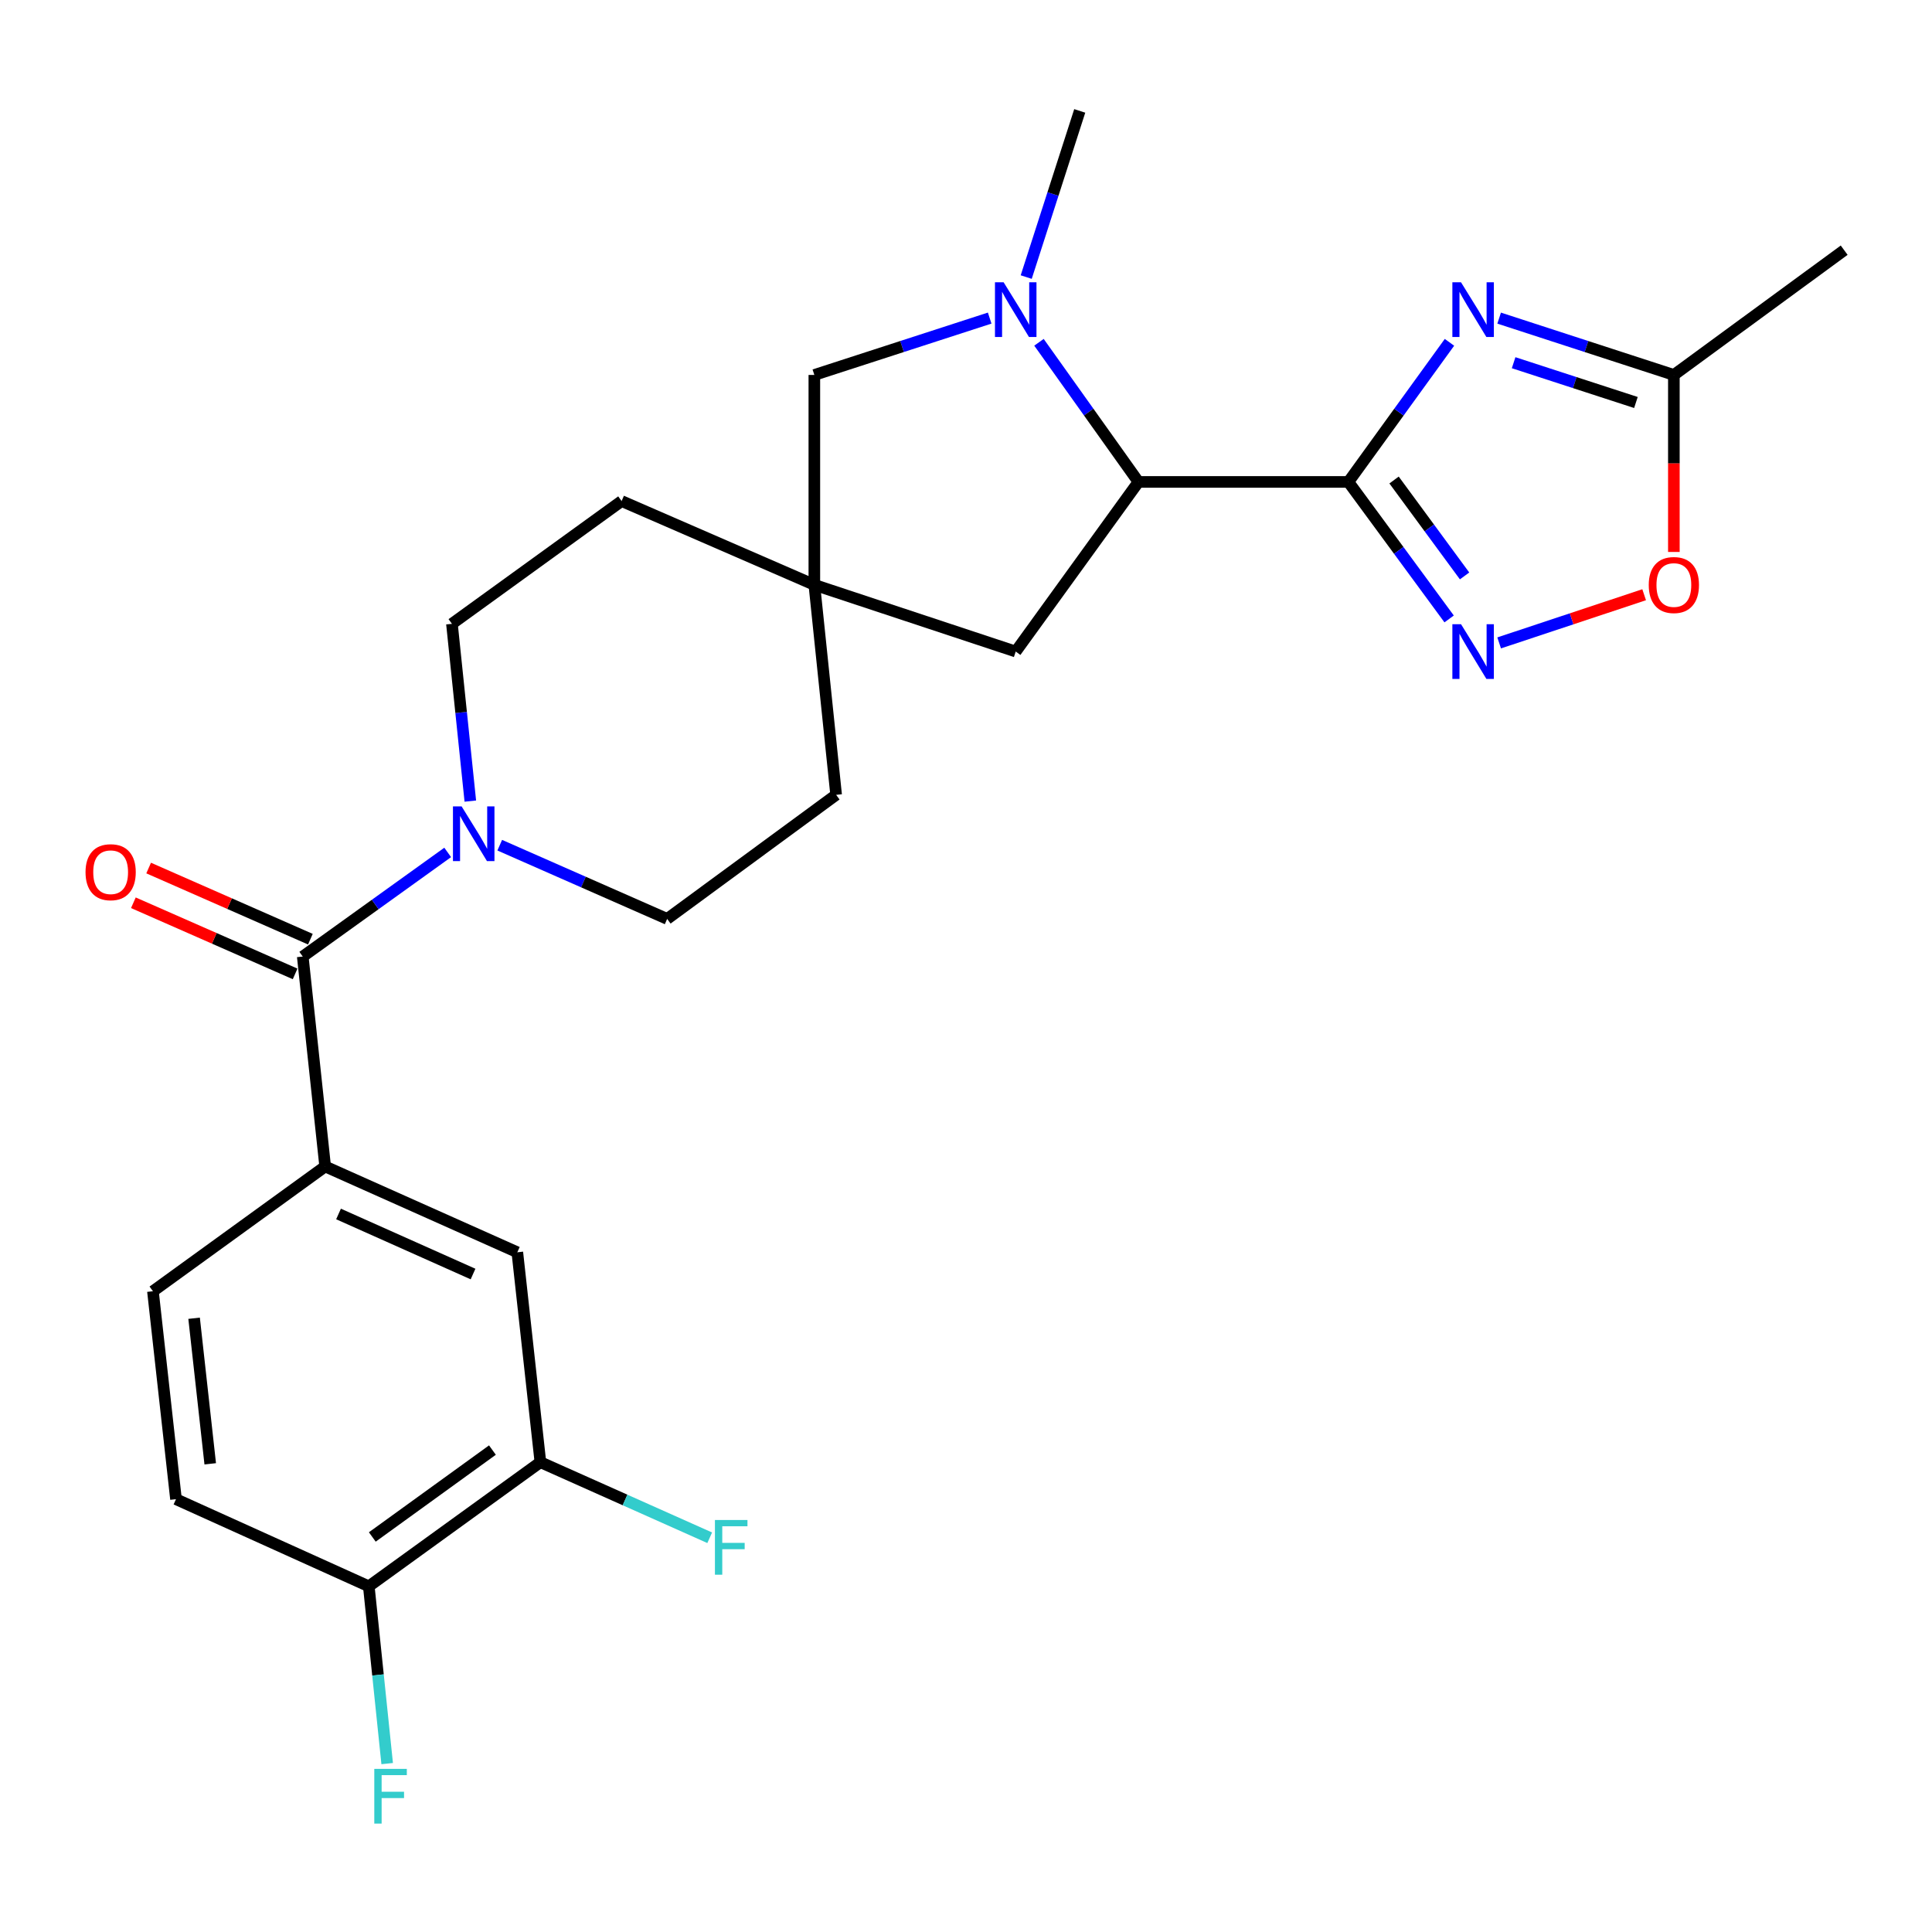 <?xml version='1.0' encoding='iso-8859-1'?>
<svg version='1.1' baseProfile='full'
              xmlns='http://www.w3.org/2000/svg'
                      xmlns:rdkit='http://www.rdkit.org/xml'
                      xmlns:xlink='http://www.w3.org/1999/xlink'
                  xml:space='preserve'
width='1000px' height='1000px' viewBox='0 0 1000 1000'>
<!-- END OF HEADER -->
<rect style='opacity:1.0;fill:#FFFFFF;stroke:none' width='1000' height='1000' x='0' y='0'> </rect>
<path class='bond-0' d='M 697.927,249.445 L 724.083,213.316' style='fill:none;fill-rule:evenodd;stroke:#000000;stroke-width:6px;stroke-linecap:butt;stroke-linejoin:miter;stroke-opacity:1' />
<path class='bond-0' d='M 724.083,213.316 L 750.239,177.186' style='fill:none;fill-rule:evenodd;stroke:#0000FF;stroke-width:6px;stroke-linecap:butt;stroke-linejoin:miter;stroke-opacity:1' />
<path class='bond-1' d='M 697.927,249.445 L 723.998,284.902' style='fill:none;fill-rule:evenodd;stroke:#000000;stroke-width:6px;stroke-linecap:butt;stroke-linejoin:miter;stroke-opacity:1' />
<path class='bond-1' d='M 723.998,284.902 L 750.068,320.358' style='fill:none;fill-rule:evenodd;stroke:#0000FF;stroke-width:6px;stroke-linecap:butt;stroke-linejoin:miter;stroke-opacity:1' />
<path class='bond-1' d='M 721.565,248.453 L 739.814,273.272' style='fill:none;fill-rule:evenodd;stroke:#000000;stroke-width:6px;stroke-linecap:butt;stroke-linejoin:miter;stroke-opacity:1' />
<path class='bond-1' d='M 739.814,273.272 L 758.063,298.092' style='fill:none;fill-rule:evenodd;stroke:#0000FF;stroke-width:6px;stroke-linecap:butt;stroke-linejoin:miter;stroke-opacity:1' />
<path class='bond-3' d='M 697.927,249.445 L 589.266,249.445' style='fill:none;fill-rule:evenodd;stroke:#000000;stroke-width:6px;stroke-linecap:butt;stroke-linejoin:miter;stroke-opacity:1' />
<path class='bond-7' d='M 775.954,164.656 L 821.171,179.365' style='fill:none;fill-rule:evenodd;stroke:#0000FF;stroke-width:6px;stroke-linecap:butt;stroke-linejoin:miter;stroke-opacity:1' />
<path class='bond-7' d='M 821.171,179.365 L 866.389,194.073' style='fill:none;fill-rule:evenodd;stroke:#000000;stroke-width:6px;stroke-linecap:butt;stroke-linejoin:miter;stroke-opacity:1' />
<path class='bond-7' d='M 783.447,187.738 L 815.099,198.034' style='fill:none;fill-rule:evenodd;stroke:#0000FF;stroke-width:6px;stroke-linecap:butt;stroke-linejoin:miter;stroke-opacity:1' />
<path class='bond-7' d='M 815.099,198.034 L 846.751,208.329' style='fill:none;fill-rule:evenodd;stroke:#000000;stroke-width:6px;stroke-linecap:butt;stroke-linejoin:miter;stroke-opacity:1' />
<path class='bond-8' d='M 775.96,332.765 L 813.483,320.299' style='fill:none;fill-rule:evenodd;stroke:#0000FF;stroke-width:6px;stroke-linecap:butt;stroke-linejoin:miter;stroke-opacity:1' />
<path class='bond-8' d='M 813.483,320.299 L 851.006,307.834' style='fill:none;fill-rule:evenodd;stroke:#FF0000;stroke-width:6px;stroke-linecap:butt;stroke-linejoin:miter;stroke-opacity:1' />
<path class='bond-2' d='M 537.774,177.171 L 563.52,213.308' style='fill:none;fill-rule:evenodd;stroke:#0000FF;stroke-width:6px;stroke-linecap:butt;stroke-linejoin:miter;stroke-opacity:1' />
<path class='bond-2' d='M 563.52,213.308 L 589.266,249.445' style='fill:none;fill-rule:evenodd;stroke:#000000;stroke-width:6px;stroke-linecap:butt;stroke-linejoin:miter;stroke-opacity:1' />
<path class='bond-10' d='M 512.257,164.645 L 466.88,179.359' style='fill:none;fill-rule:evenodd;stroke:#0000FF;stroke-width:6px;stroke-linecap:butt;stroke-linejoin:miter;stroke-opacity:1' />
<path class='bond-10' d='M 466.88,179.359 L 421.503,194.073' style='fill:none;fill-rule:evenodd;stroke:#000000;stroke-width:6px;stroke-linecap:butt;stroke-linejoin:miter;stroke-opacity:1' />
<path class='bond-24' d='M 531.167,143.412 L 545.019,100.408' style='fill:none;fill-rule:evenodd;stroke:#0000FF;stroke-width:6px;stroke-linecap:butt;stroke-linejoin:miter;stroke-opacity:1' />
<path class='bond-24' d='M 545.019,100.408 L 558.87,57.404' style='fill:none;fill-rule:evenodd;stroke:#000000;stroke-width:6px;stroke-linecap:butt;stroke-linejoin:miter;stroke-opacity:1' />
<path class='bond-13' d='M 589.266,249.445 L 525.736,337.242' style='fill:none;fill-rule:evenodd;stroke:#000000;stroke-width:6px;stroke-linecap:butt;stroke-linejoin:miter;stroke-opacity:1' />
<path class='bond-4' d='M 156.705,495.103 L 194.215,468.157' style='fill:none;fill-rule:evenodd;stroke:#000000;stroke-width:6px;stroke-linecap:butt;stroke-linejoin:miter;stroke-opacity:1' />
<path class='bond-4' d='M 194.215,468.157 L 231.725,441.211' style='fill:none;fill-rule:evenodd;stroke:#0000FF;stroke-width:6px;stroke-linecap:butt;stroke-linejoin:miter;stroke-opacity:1' />
<path class='bond-6' d='M 156.705,495.103 L 168.309,603.764' style='fill:none;fill-rule:evenodd;stroke:#000000;stroke-width:6px;stroke-linecap:butt;stroke-linejoin:miter;stroke-opacity:1' />
<path class='bond-15' d='M 160.657,486.117 L 118.798,467.706' style='fill:none;fill-rule:evenodd;stroke:#000000;stroke-width:6px;stroke-linecap:butt;stroke-linejoin:miter;stroke-opacity:1' />
<path class='bond-15' d='M 118.798,467.706 L 76.938,449.295' style='fill:none;fill-rule:evenodd;stroke:#FF0000;stroke-width:6px;stroke-linecap:butt;stroke-linejoin:miter;stroke-opacity:1' />
<path class='bond-15' d='M 152.753,504.088 L 110.894,485.676' style='fill:none;fill-rule:evenodd;stroke:#000000;stroke-width:6px;stroke-linecap:butt;stroke-linejoin:miter;stroke-opacity:1' />
<path class='bond-15' d='M 110.894,485.676 L 69.034,467.265' style='fill:none;fill-rule:evenodd;stroke:#FF0000;stroke-width:6px;stroke-linecap:butt;stroke-linejoin:miter;stroke-opacity:1' />
<path class='bond-5' d='M 258.664,437.472 L 301.993,456.548' style='fill:none;fill-rule:evenodd;stroke:#0000FF;stroke-width:6px;stroke-linecap:butt;stroke-linejoin:miter;stroke-opacity:1' />
<path class='bond-5' d='M 301.993,456.548 L 345.321,475.624' style='fill:none;fill-rule:evenodd;stroke:#000000;stroke-width:6px;stroke-linecap:butt;stroke-linejoin:miter;stroke-opacity:1' />
<path class='bond-28' d='M 243.438,414.649 L 238.68,368.769' style='fill:none;fill-rule:evenodd;stroke:#0000FF;stroke-width:6px;stroke-linecap:butt;stroke-linejoin:miter;stroke-opacity:1' />
<path class='bond-28' d='M 238.68,368.769 L 233.923,322.889' style='fill:none;fill-rule:evenodd;stroke:#000000;stroke-width:6px;stroke-linecap:butt;stroke-linejoin:miter;stroke-opacity:1' />
<path class='bond-11' d='M 168.309,603.764 L 267.765,648.175' style='fill:none;fill-rule:evenodd;stroke:#000000;stroke-width:6px;stroke-linecap:butt;stroke-linejoin:miter;stroke-opacity:1' />
<path class='bond-11' d='M 175.223,628.351 L 244.843,659.439' style='fill:none;fill-rule:evenodd;stroke:#000000;stroke-width:6px;stroke-linecap:butt;stroke-linejoin:miter;stroke-opacity:1' />
<path class='bond-18' d='M 168.309,603.764 L 79.16,668.341' style='fill:none;fill-rule:evenodd;stroke:#000000;stroke-width:6px;stroke-linecap:butt;stroke-linejoin:miter;stroke-opacity:1' />
<path class='bond-25' d='M 866.389,194.073 L 954.545,129.496' style='fill:none;fill-rule:evenodd;stroke:#000000;stroke-width:6px;stroke-linecap:butt;stroke-linejoin:miter;stroke-opacity:1' />
<path class='bond-26' d='M 866.389,194.073 L 866.389,239.88' style='fill:none;fill-rule:evenodd;stroke:#000000;stroke-width:6px;stroke-linecap:butt;stroke-linejoin:miter;stroke-opacity:1' />
<path class='bond-26' d='M 866.389,239.88 L 866.389,285.687' style='fill:none;fill-rule:evenodd;stroke:#FF0000;stroke-width:6px;stroke-linecap:butt;stroke-linejoin:miter;stroke-opacity:1' />
<path class='bond-9' d='M 421.503,302.723 L 525.736,337.242' style='fill:none;fill-rule:evenodd;stroke:#000000;stroke-width:6px;stroke-linecap:butt;stroke-linejoin:miter;stroke-opacity:1' />
<path class='bond-20' d='M 421.503,302.723 L 321.742,259.348' style='fill:none;fill-rule:evenodd;stroke:#000000;stroke-width:6px;stroke-linecap:butt;stroke-linejoin:miter;stroke-opacity:1' />
<path class='bond-21' d='M 421.503,302.723 L 432.78,411.406' style='fill:none;fill-rule:evenodd;stroke:#000000;stroke-width:6px;stroke-linecap:butt;stroke-linejoin:miter;stroke-opacity:1' />
<path class='bond-27' d='M 421.503,302.723 L 421.503,194.073' style='fill:none;fill-rule:evenodd;stroke:#000000;stroke-width:6px;stroke-linecap:butt;stroke-linejoin:miter;stroke-opacity:1' />
<path class='bond-12' d='M 267.765,648.175 L 279.708,756.825' style='fill:none;fill-rule:evenodd;stroke:#000000;stroke-width:6px;stroke-linecap:butt;stroke-linejoin:miter;stroke-opacity:1' />
<path class='bond-22' d='M 279.708,756.825 L 323.525,776.384' style='fill:none;fill-rule:evenodd;stroke:#000000;stroke-width:6px;stroke-linecap:butt;stroke-linejoin:miter;stroke-opacity:1' />
<path class='bond-22' d='M 323.525,776.384 L 367.342,795.943' style='fill:none;fill-rule:evenodd;stroke:#33CCCC;stroke-width:6px;stroke-linecap:butt;stroke-linejoin:miter;stroke-opacity:1' />
<path class='bond-29' d='M 279.708,756.825 L 190.886,821.075' style='fill:none;fill-rule:evenodd;stroke:#000000;stroke-width:6px;stroke-linecap:butt;stroke-linejoin:miter;stroke-opacity:1' />
<path class='bond-29' d='M 254.879,750.556 L 192.703,795.531' style='fill:none;fill-rule:evenodd;stroke:#000000;stroke-width:6px;stroke-linecap:butt;stroke-linejoin:miter;stroke-opacity:1' />
<path class='bond-14' d='M 190.886,821.075 L 91.092,775.977' style='fill:none;fill-rule:evenodd;stroke:#000000;stroke-width:6px;stroke-linecap:butt;stroke-linejoin:miter;stroke-opacity:1' />
<path class='bond-23' d='M 190.886,821.075 L 195.643,866.955' style='fill:none;fill-rule:evenodd;stroke:#000000;stroke-width:6px;stroke-linecap:butt;stroke-linejoin:miter;stroke-opacity:1' />
<path class='bond-23' d='M 195.643,866.955 L 200.401,912.834' style='fill:none;fill-rule:evenodd;stroke:#33CCCC;stroke-width:6px;stroke-linecap:butt;stroke-linejoin:miter;stroke-opacity:1' />
<path class='bond-16' d='M 345.321,475.624 L 432.78,411.406' style='fill:none;fill-rule:evenodd;stroke:#000000;stroke-width:6px;stroke-linecap:butt;stroke-linejoin:miter;stroke-opacity:1' />
<path class='bond-17' d='M 233.923,322.889 L 321.742,259.348' style='fill:none;fill-rule:evenodd;stroke:#000000;stroke-width:6px;stroke-linecap:butt;stroke-linejoin:miter;stroke-opacity:1' />
<path class='bond-19' d='M 79.16,668.341 L 91.092,775.977' style='fill:none;fill-rule:evenodd;stroke:#000000;stroke-width:6px;stroke-linecap:butt;stroke-linejoin:miter;stroke-opacity:1' />
<path class='bond-19' d='M 100.462,682.323 L 108.814,757.668' style='fill:none;fill-rule:evenodd;stroke:#000000;stroke-width:6px;stroke-linecap:butt;stroke-linejoin:miter;stroke-opacity:1' />
<path  class='atom-1' d='M 756.223 146.114
L 765.503 161.114
Q 766.423 162.594, 767.903 165.274
Q 769.383 167.954, 769.463 168.114
L 769.463 146.114
L 773.223 146.114
L 773.223 174.434
L 769.343 174.434
L 759.383 158.034
Q 758.223 156.114, 756.983 153.914
Q 755.783 151.714, 755.423 151.034
L 755.423 174.434
L 751.743 174.434
L 751.743 146.114
L 756.223 146.114
' fill='#0000FF'/>
<path  class='atom-2' d='M 756.223 323.082
L 765.503 338.082
Q 766.423 339.562, 767.903 342.242
Q 769.383 344.922, 769.463 345.082
L 769.463 323.082
L 773.223 323.082
L 773.223 351.402
L 769.343 351.402
L 759.383 335.002
Q 758.223 333.082, 756.983 330.882
Q 755.783 328.682, 755.423 328.002
L 755.423 351.402
L 751.743 351.402
L 751.743 323.082
L 756.223 323.082
' fill='#0000FF'/>
<path  class='atom-3' d='M 519.476 146.114
L 528.756 161.114
Q 529.676 162.594, 531.156 165.274
Q 532.636 167.954, 532.716 168.114
L 532.716 146.114
L 536.476 146.114
L 536.476 174.434
L 532.596 174.434
L 522.636 158.034
Q 521.476 156.114, 520.236 153.914
Q 519.036 151.714, 518.676 151.034
L 518.676 174.434
L 514.996 174.434
L 514.996 146.114
L 519.476 146.114
' fill='#0000FF'/>
<path  class='atom-6' d='M 238.929 417.38
L 248.209 432.38
Q 249.129 433.86, 250.609 436.54
Q 252.089 439.22, 252.169 439.38
L 252.169 417.38
L 255.929 417.38
L 255.929 445.7
L 252.049 445.7
L 242.089 429.3
Q 240.929 427.38, 239.689 425.18
Q 238.489 422.98, 238.129 422.3
L 238.129 445.7
L 234.449 445.7
L 234.449 417.38
L 238.929 417.38
' fill='#0000FF'/>
<path  class='atom-9' d='M 853.389 302.803
Q 853.389 296.003, 856.749 292.203
Q 860.109 288.403, 866.389 288.403
Q 872.669 288.403, 876.029 292.203
Q 879.389 296.003, 879.389 302.803
Q 879.389 309.683, 875.989 313.603
Q 872.589 317.483, 866.389 317.483
Q 860.149 317.483, 856.749 313.603
Q 853.389 309.723, 853.389 302.803
M 866.389 314.283
Q 870.709 314.283, 873.029 311.403
Q 875.389 308.483, 875.389 302.803
Q 875.389 297.243, 873.029 294.443
Q 870.709 291.603, 866.389 291.603
Q 862.069 291.603, 859.709 294.403
Q 857.389 297.203, 857.389 302.803
Q 857.389 308.523, 859.709 311.403
Q 862.069 314.283, 866.389 314.283
' fill='#FF0000'/>
<path  class='atom-16' d='M 44.271 451.448
Q 44.271 444.648, 47.631 440.848
Q 50.991 437.048, 57.271 437.048
Q 63.551 437.048, 66.911 440.848
Q 70.271 444.648, 70.271 451.448
Q 70.271 458.328, 66.871 462.248
Q 63.471 466.128, 57.271 466.128
Q 51.031 466.128, 47.631 462.248
Q 44.271 458.368, 44.271 451.448
M 57.271 462.928
Q 61.591 462.928, 63.911 460.048
Q 66.271 457.128, 66.271 451.448
Q 66.271 445.888, 63.911 443.088
Q 61.591 440.248, 57.271 440.248
Q 52.951 440.248, 50.591 443.048
Q 48.271 445.848, 48.271 451.448
Q 48.271 457.168, 50.591 460.048
Q 52.951 462.928, 57.271 462.928
' fill='#FF0000'/>
<path  class='atom-23' d='M 370.046 786.749
L 386.886 786.749
L 386.886 789.989
L 373.846 789.989
L 373.846 798.589
L 385.446 798.589
L 385.446 801.869
L 373.846 801.869
L 373.846 815.069
L 370.046 815.069
L 370.046 786.749
' fill='#33CCCC'/>
<path  class='atom-24' d='M 193.732 915.565
L 210.572 915.565
L 210.572 918.805
L 197.532 918.805
L 197.532 927.405
L 209.132 927.405
L 209.132 930.685
L 197.532 930.685
L 197.532 943.885
L 193.732 943.885
L 193.732 915.565
' fill='#33CCCC'/>
</svg>
